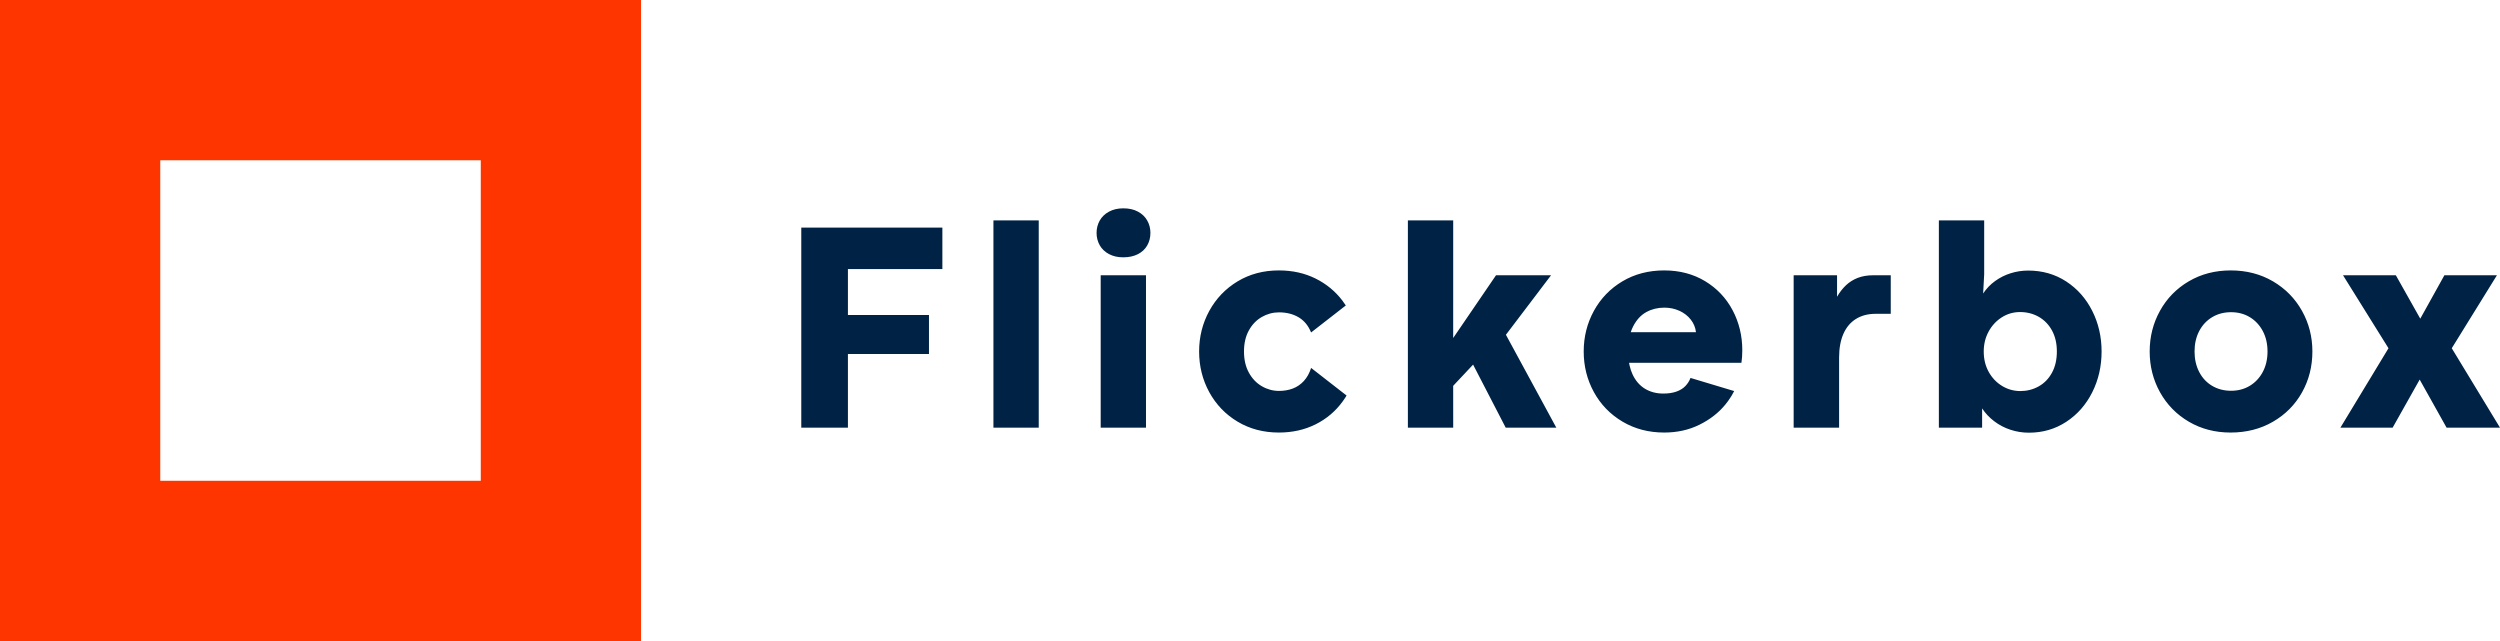 <?xml version="1.0" encoding="UTF-8"?>
<svg xmlns="http://www.w3.org/2000/svg" width="156" height="40" viewBox="0 0 156 40" fill="none">
  <g clip-path="url(#clip0_8_12)">
    <path d="M123.813 13.753V17.113L123.748 18.315C123.95 18.009 124.2 17.749 124.497 17.535C124.793 17.321 125.118 17.159 125.47 17.049C125.822 16.938 126.184 16.883 126.558 16.883C127.445 16.883 128.236 17.11 128.931 17.563C129.625 18.015 130.167 18.628 130.556 19.399C130.944 20.17 131.139 21.014 131.139 21.933C131.139 22.857 130.944 23.706 130.556 24.48C130.167 25.254 129.627 25.868 128.935 26.321C128.244 26.774 127.466 27 126.604 27C126.206 27 125.822 26.939 125.451 26.816C125.081 26.694 124.744 26.518 124.442 26.288C124.139 26.059 123.886 25.791 123.684 25.485V26.688H120.985V13.753H123.813ZM79.801 16.874C80.645 16.874 81.407 17.042 82.087 17.379C82.766 17.716 83.327 18.178 83.771 18.765C83.844 18.862 83.913 18.96 83.978 19.061L81.812 20.746C81.641 20.322 81.383 20.007 81.04 19.803C80.691 19.595 80.281 19.491 79.81 19.491C79.43 19.491 79.072 19.587 78.736 19.78C78.399 19.973 78.13 20.253 77.928 20.62C77.726 20.987 77.625 21.424 77.625 21.933C77.625 22.44 77.726 22.88 77.928 23.25C78.13 23.62 78.399 23.903 78.736 24.099C79.072 24.295 79.43 24.393 79.81 24.393C80.122 24.393 80.408 24.344 80.668 24.246C80.928 24.148 81.158 23.992 81.357 23.778C81.555 23.564 81.71 23.285 81.82 22.942L81.814 22.959L84.026 24.681C84.001 24.723 83.975 24.764 83.949 24.805L83.789 25.04C83.346 25.655 82.781 26.134 82.096 26.477C81.41 26.82 80.645 26.991 79.801 26.991C78.84 26.991 77.981 26.764 77.225 26.311C76.47 25.859 75.881 25.245 75.458 24.471C75.036 23.697 74.825 22.851 74.825 21.933C74.825 21.02 75.036 20.177 75.458 19.403C75.881 18.629 76.47 18.014 77.225 17.558C77.981 17.102 78.84 16.874 79.801 16.874ZM103.845 16.874C104.806 16.874 105.656 17.098 106.397 17.544C107.137 17.991 107.71 18.595 108.114 19.357C108.517 20.119 108.719 20.953 108.719 21.859C108.719 21.994 108.715 22.122 108.706 22.245L108.688 22.435C108.682 22.501 108.674 22.569 108.664 22.639L101.654 22.64L101.685 22.804C101.73 23.006 101.792 23.191 101.871 23.36C102.055 23.755 102.312 24.053 102.642 24.255C102.973 24.457 103.355 24.558 103.79 24.558C104.108 24.558 104.382 24.517 104.611 24.434C104.841 24.352 105.026 24.237 105.167 24.09C105.307 23.943 105.415 23.775 105.488 23.585L105.49 23.584L108.213 24.402C108.107 24.613 107.982 24.818 107.836 25.018L107.664 25.242C107.241 25.759 106.701 26.18 106.043 26.504C105.385 26.829 104.653 26.991 103.845 26.991C102.878 26.991 102.012 26.764 101.247 26.311C100.482 25.859 99.886 25.245 99.461 24.471C99.036 23.697 98.823 22.851 98.823 21.933C98.823 21.014 99.036 20.168 99.461 19.394C99.886 18.62 100.48 18.006 101.242 17.553C102.004 17.101 102.872 16.874 103.845 16.874ZM139.198 16.874C140.178 16.874 141.054 17.101 141.829 17.553C142.603 18.006 143.207 18.62 143.642 19.394C144.076 20.168 144.293 21.014 144.293 21.933C144.293 22.863 144.078 23.713 143.646 24.485C143.215 25.256 142.61 25.866 141.833 26.316C141.056 26.766 140.175 26.991 139.189 26.991C138.222 26.991 137.355 26.766 136.587 26.316C135.818 25.866 135.219 25.254 134.787 24.48C134.356 23.706 134.14 22.857 134.14 21.933C134.14 21.014 134.354 20.168 134.783 19.394C135.211 18.62 135.811 18.006 136.582 17.553C137.353 17.101 138.225 16.874 139.198 16.874ZM58.804 14.203V16.791H52.91V19.656H57.968V22.088H52.91V26.688H50V14.203H58.804ZM64.817 13.753V26.688H61.99V13.753H64.817ZM71.51 17.177V26.688H68.683V17.177H71.51ZM90.68 13.753L90.679 21.092L93.351 17.177H96.785L93.969 20.89L97.115 26.688H93.957L91.921 22.752L90.679 24.075L90.68 26.688H87.852V13.753H90.68ZM114.632 17.177V18.517C114.791 18.242 114.975 18.005 115.183 17.806C115.391 17.607 115.636 17.453 115.917 17.342C116.199 17.232 116.52 17.177 116.881 17.177H117.983V19.582H117.037C116.566 19.582 116.159 19.688 115.816 19.899C115.473 20.11 115.212 20.419 115.031 20.826C114.851 21.233 114.76 21.727 114.76 22.309V26.688H111.924V17.177H114.632ZM149.501 17.177L151.025 19.885L152.53 17.177H155.808L152.99 21.73L156.001 26.688H152.668L150.988 23.686L149.299 26.688H146.04L149.042 21.73L146.205 17.177H149.501ZM126.053 19.472C125.637 19.472 125.256 19.582 124.91 19.803C124.564 20.023 124.29 20.32 124.088 20.693C123.886 21.066 123.785 21.48 123.785 21.933C123.785 22.41 123.889 22.835 124.097 23.209C124.305 23.582 124.584 23.874 124.933 24.085C125.282 24.296 125.661 24.402 126.071 24.402C126.481 24.402 126.861 24.306 127.209 24.113C127.558 23.92 127.835 23.637 128.04 23.264C128.245 22.89 128.348 22.447 128.348 21.933C128.348 21.431 128.247 20.994 128.045 20.624C127.843 20.254 127.567 19.969 127.219 19.77C126.87 19.572 126.481 19.472 126.053 19.472ZM139.217 19.481C138.776 19.481 138.383 19.585 138.037 19.793C137.691 20.002 137.422 20.291 137.229 20.661C137.036 21.031 136.94 21.455 136.94 21.933C136.94 22.41 137.036 22.835 137.229 23.209C137.422 23.582 137.691 23.871 138.037 24.076C138.383 24.281 138.776 24.384 139.217 24.384C139.657 24.384 140.049 24.28 140.392 24.072C140.735 23.863 141.004 23.574 141.2 23.204C141.396 22.834 141.493 22.41 141.493 21.933C141.493 21.455 141.396 21.031 141.2 20.661C141.004 20.291 140.735 20.002 140.392 19.793C140.049 19.585 139.657 19.481 139.217 19.481ZM103.854 19.197C103.444 19.197 103.07 19.288 102.734 19.472C102.397 19.656 102.123 19.951 101.912 20.358L101.828 20.539L101.758 20.73L105.828 20.73C105.797 20.442 105.69 20.18 105.506 19.945C105.323 19.709 105.086 19.526 104.795 19.394C104.504 19.262 104.19 19.197 103.854 19.197ZM70.097 13C70.451 13 70.756 13.069 71.01 13.207C71.264 13.344 71.457 13.529 71.588 13.762C71.72 13.995 71.786 14.252 71.786 14.533C71.786 14.821 71.72 15.081 71.588 15.313C71.457 15.546 71.263 15.728 71.005 15.86C70.748 15.991 70.442 16.057 70.087 16.057C69.751 16.057 69.456 15.99 69.201 15.855C68.948 15.72 68.755 15.537 68.623 15.304C68.492 15.072 68.426 14.815 68.426 14.533C68.426 14.252 68.492 13.995 68.623 13.762C68.755 13.529 68.948 13.344 69.201 13.207C69.456 13.069 69.754 13 70.097 13Z" fill="#002244"></path>
    <path fill-rule="evenodd" clip-rule="evenodd" d="M30 30H10V10.001H30V30ZM0 40H40V0H0V40Z" fill="#FF3500"></path>
  </g>
  <defs>
    <clipPath id="clip0_8_12">
      <rect width="156" height="40" fill="white"></rect>
    </clipPath>
  </defs>
</svg>
